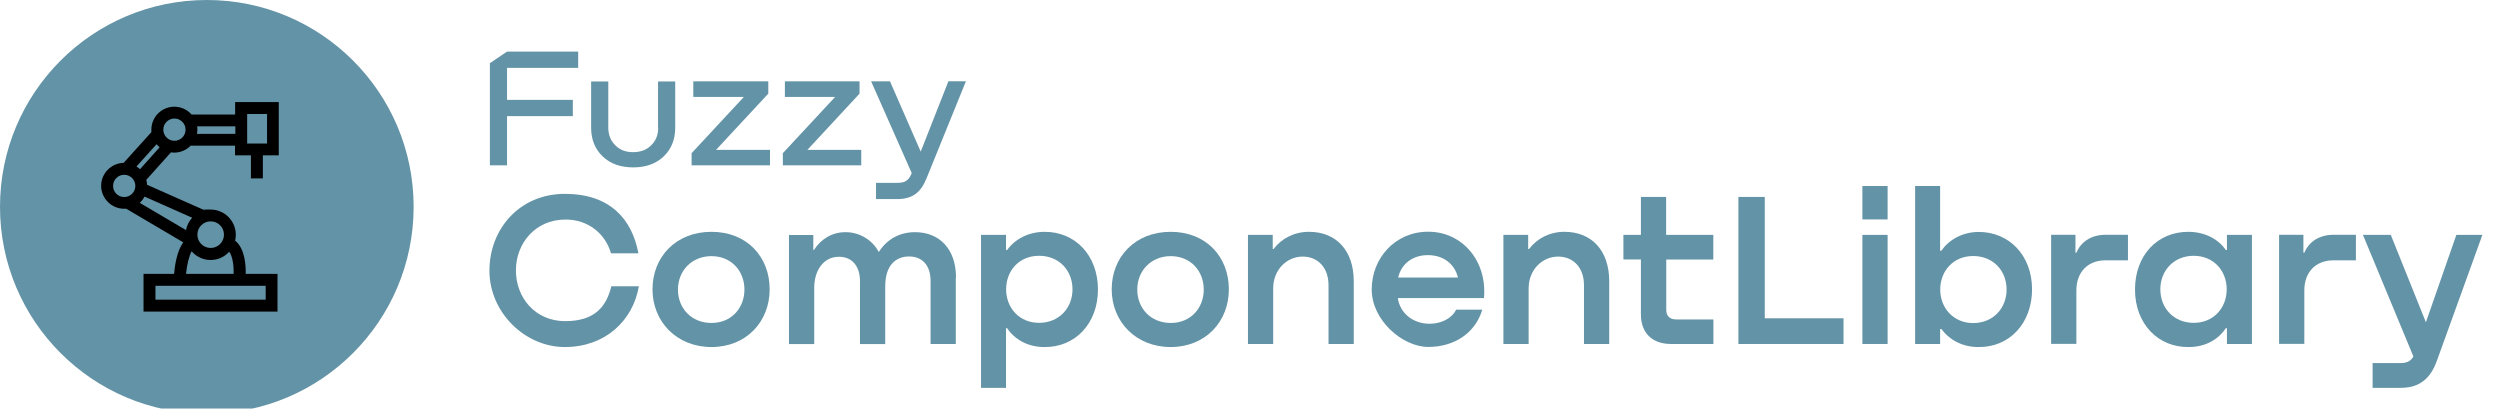 <?xml version="1.0" encoding="UTF-8"?>
<svg id="Calque_9" xmlns="http://www.w3.org/2000/svg" version="1.1" viewBox="0 0 2200 359.5">
  <!-- Generator: Adobe Illustrator 29.2.1, SVG Export Plug-In . SVG Version: 2.1.0 Build 116)  -->
  <defs>
    <style>
      .st0 {
        fill: #6393a6;
      }

      .st1 {
        isolation: isolate;
      }
    </style>
  </defs>
  <g class="st1">
    <g class="st1">
      <path class="st0" d="M562.2,251.9c-5.2,30.5-29.9,53.5-65.1,53.5s-66.4-30.5-66.4-67.2,26.5-67.6,66.4-67.6,59.1,22.4,64.7,52.3h-24.1c-5-17.2-20.1-29.9-40.4-29.7-26.3.2-43.3,20.9-43.3,44.8s17,44.6,43.3,44.6,36.3-12.9,40.7-30.7h24.1Z"/>
      <path class="st0" d="M574.2,254.6c0-28.4,20.5-50.6,51.9-50.6s51.2,22.2,51.2,50.6-20.5,50.8-51.2,50.8-51.9-22.4-51.9-50.8ZM655.1,254.8c0-16.4-11.6-29.4-29-29.4s-29.5,12.9-29.5,29.4,11.8,29.4,29.5,29.4,29-13.3,29-29.4Z"/>
      <path class="st0" d="M841.1,244.2v58.5h-22.2v-55.4c0-14.1-7.5-21.6-18.9-21.6s-21,7.3-21,26.3v50.8h-22.2v-55.2c0-14.1-7.7-22-19.1-21.6-12.6.2-21.2,11.4-21.2,27.4v49.4h-22.2v-96h21.4v13.1h.6c6-9.3,15.6-15.6,27.8-15.6s23.6,6.8,29,17.2h.4c6.8-10.6,17.8-17.2,31.7-17.2,21.2,0,36.1,14.5,36.1,40Z"/>
      <path class="st0" d="M966.2,254.8c0,30.1-20.3,51-47.3,50.6-14.7,0-26.3-7-32.6-16.6h-1v52.5h-22v-134.6h22v13.3h1c6.6-9.3,18.2-15.8,32.6-16,27.6-.2,47.3,21,47.3,50.8ZM943.8,254.6c0-16.6-11.8-29.5-29.4-29.5s-29,13.1-29,29.5,11.6,29.5,29,29.5,29.4-12.9,29.4-29.5Z"/>
      <path class="st0" d="M978.3,254.6c0-28.4,20.5-50.6,51.9-50.6s51.2,22.2,51.2,50.6-20.5,50.8-51.2,50.8-51.9-22.4-51.9-50.8ZM1059.3,254.8c0-16.4-11.6-29.4-29-29.4s-29.5,12.9-29.5,29.4,11.8,29.4,29.5,29.4,29-13.3,29-29.4Z"/>
      <path class="st0" d="M1191.3,247.5v55.2h-22.2v-51.8c0-15.1-9.1-25.1-22.8-25.1s-25.9,11.4-25.9,28v48.9h-22.2v-96h21.8v12.4h.8c7-9.3,18.2-15.1,31.1-15.1,23.9,0,39.4,16.4,39.4,43.4Z"/>
      <path class="st0" d="M1306,262.3h-75.9c1.7,12.4,12.2,22.2,27.2,22.6,10.8.2,20.3-4.6,24.1-12.4h23c-6.2,20.9-24.9,32.8-47.5,32.8s-49.8-23.4-49.8-50.6,20.3-50.8,49.8-50.8,51.9,25.3,49,58.3ZM1230.5,244.2h52.5c-2.9-12-12.9-19.7-26.5-19.7s-23.4,7.9-26.1,19.7Z"/>
      <path class="st0" d="M1416.1,247.5v55.2h-22.2v-51.8c0-15.1-9.1-25.1-22.8-25.1s-25.9,11.4-25.9,28v48.9h-22.2v-96h21.8v12.4h.8c7-9.3,18.2-15.1,31.1-15.1,23.9,0,39.4,16.4,39.4,43.4Z"/>
      <path class="st0" d="M1507.8,228.4h-41.5v44.4c0,5.2,3.1,8.3,8.7,8.3h32.8v21.6h-37.3c-16.6,0-26.5-9.7-26.5-26.1v-48.3h-15.4v-21.6h15.4v-33.4h22.2v33.4h41.5v21.6Z"/>
      <path class="st0" d="M1529.8,173.3h23.2v106.8h69.3v22.6h-92.5v-129.4Z"/>
      <path class="st0" d="M1661.1,163.7v29.4h-22.2v-29.4h22.2ZM1661.1,206.7v96h-22.2v-96h22.2Z"/>
      <path class="st0" d="M1788.2,254.6c0,29.7-19.7,51.2-47.3,50.8-14.5,0-25.9-6.8-32.4-15.8h-1.2v13.1h-22v-139h22v57h1c6.6-9.5,18.2-16.4,32.6-16.6,27-.2,47.3,20.5,47.3,50.6ZM1765.8,254.8c0-16.6-11.8-29.5-29.4-29.5s-29,13.3-29,29.5,11.6,29.5,29,29.5,29.4-12.9,29.4-29.5Z"/>
      <path class="st0" d="M1872.6,206.7v22.4h-19.9c-15.1,0-25.5,10-25.5,26.6v46.9h-22.2v-96h21.4v15.8h.8c4.2-10,13.5-15.8,25.9-15.8h19.5Z"/>
      <path class="st0" d="M1959.7,206.7h22v96h-22v-13.9h-1c-6.4,9.7-17.6,16.6-32.6,16.6-27,.4-47.3-20.5-47.3-50.6s19.7-51,47.3-50.8c14.9.2,26.3,6.8,32.6,16h1v-13.3ZM1959.5,254.6c0-16.4-11.6-29.5-29-29.5s-29.4,12.9-29.4,29.5,11.8,29.5,29.4,29.5,29-13.3,29-29.5Z"/>
      <path class="st0" d="M2073.2,206.7v22.4h-19.9c-15.1,0-25.5,10-25.5,26.6v46.9h-22.2v-96h21.4v15.8h.8c4.2-10,13.5-15.8,25.9-15.8h19.5Z"/>
      <path class="st0" d="M2161.7,206.7h22.8l-40.2,111.2c-5.6,15.4-15.4,23.4-31.5,23.4h-24.9v-21.8h24.7c5.4,0,8.9-1.7,11.2-5.8l-44.4-107h24.5l30.9,76.9,26.8-76.9Z"/>
    </g>
  </g>
  <circle class="st0" cx="182" cy="182" r="182"/>
  <path d="M207,100.8h-38.4c-3.7-4.2-9.1-6.9-15.2-6.9-11.2,0-20.2,9.1-20.2,20.2s0,1.4.1,2.1l-24.5,27.1c-10.9.3-19.8,9.2-19.8,20.2s9.1,20.2,20.2,20.2,1.3,0,1.9,0l50.2,29.6c-5.7,7.4-7.5,20.8-8.1,27.7h-26.9v33.2h117.9v-33.2h-28c.2-6.8-.5-22.3-9.3-29.2.4-1.7.6-3.4.6-5.2,0-12.2-9.9-22.2-22.2-22.2s-3.6.2-5.3.6l-50.6-22.4c0-1.5-.3-2.9-.7-4.3l21.7-24.2c1,.1,1.9.2,2.9.2,5.6,0,10.8-2.3,14.4-6.1h39.1v8.5h14v20.3h10.5v-20.3h14v-46.9h-38.4v10.9h0ZM99.5,163.6c0-5.4,4.4-9.8,9.8-9.8s9.8,4.4,9.8,9.8-4.4,9.8-9.8,9.8-9.8-4.4-9.8-9.8ZM127.2,173l41.9,18.6c-2.7,3-4.7,6.7-5.4,10.9l-40.7-24c1.7-1.6,3.1-3.4,4.2-5.5h0ZM233.8,263.7h-97v-12.2h97v12.2ZM205.7,241h-42c.8-8.5,2.9-16.1,4.9-19.9,4.1,4.7,10.1,7.7,16.7,7.7s12.4-2.8,16.4-7.3c3.3,4.4,4.1,13.6,3.9,19.6h.1ZM197.1,206.5c0,6.4-5.2,11.7-11.7,11.7s-11.7-5.2-11.7-11.7,5.2-11.7,11.7-11.7,11.7,5.2,11.7,11.7ZM123.2,148.9c-.9-.9-2-1.7-3.1-2.4l17.7-19.6c.8,1,1.7,1.9,2.7,2.7l-17.3,19.3h0ZM153.5,123.9c-5.4,0-9.8-4.4-9.8-9.8s4.4-9.8,9.8-9.8,9.8,4.4,9.8,9.8-4.4,9.8-9.8,9.8ZM173.3,117.8c.2-1.2.4-2.4.4-3.7s0-1.9-.2-2.9h33.6v6.6h-33.8ZM217.5,100.3h17.5v26h-17.5v-26Z"/>
  <g>
    <polygon class="st0" points="431.1 55.6 431.1 145.5 446.2 145.5 446.2 102.2 504.1 102.2 504.1 87.9 446.2 87.9 446.2 59.7 508.8 59.7 508.8 45.4 446.2 45.4 431.1 55.6"/>
    <path class="st0" d="M579.2,112.4c0,6.4-2,11.4-6.1,15.4-4.1,4.1-9.3,6.1-16,6.1s-11.6-2-15.7-6.1c-4.1-4.1-6.1-9.3-6.1-15.4v-40.7h-15.1v40.7c0,10.5,3.5,18.9,10.2,25.3,6.7,6.4,15.7,9.6,26.8,9.6s20.1-3.2,26.8-9.6c6.7-6.4,10.2-14.8,10.2-25.3v-40.7h-15.1v40.7h.3-.2Z"/>
    <polygon class="st0" points="676.1 82.4 676.1 71.6 610.1 71.6 610.1 85.3 654.6 85.3 608.6 134.8 608.6 145.5 677.6 145.5 677.6 131.9 630.1 131.9 676.1 82.4"/>
    <polygon class="st0" points="756.4 82.4 756.4 71.6 690.7 71.6 690.7 85.3 734.9 85.3 688.9 134.8 688.9 145.5 757.9 145.5 757.9 131.9 710.5 131.9 756.4 82.4"/>
    <path class="st0" d="M810.3,133.6l-27.1-62h-16.6l35.8,80.9-.3.3c-1.2,3.2-2.9,5.2-4.7,6.4-1.7,1.2-4.4,1.7-7.9,1.7h-18.6v14.3h18.6c6.7,0,11.9-1.5,16-4.4s7.3-7.6,9.9-14l34.6-85.3h-15.4l-24.4,62h.1Z"/>
  </g>
</svg>